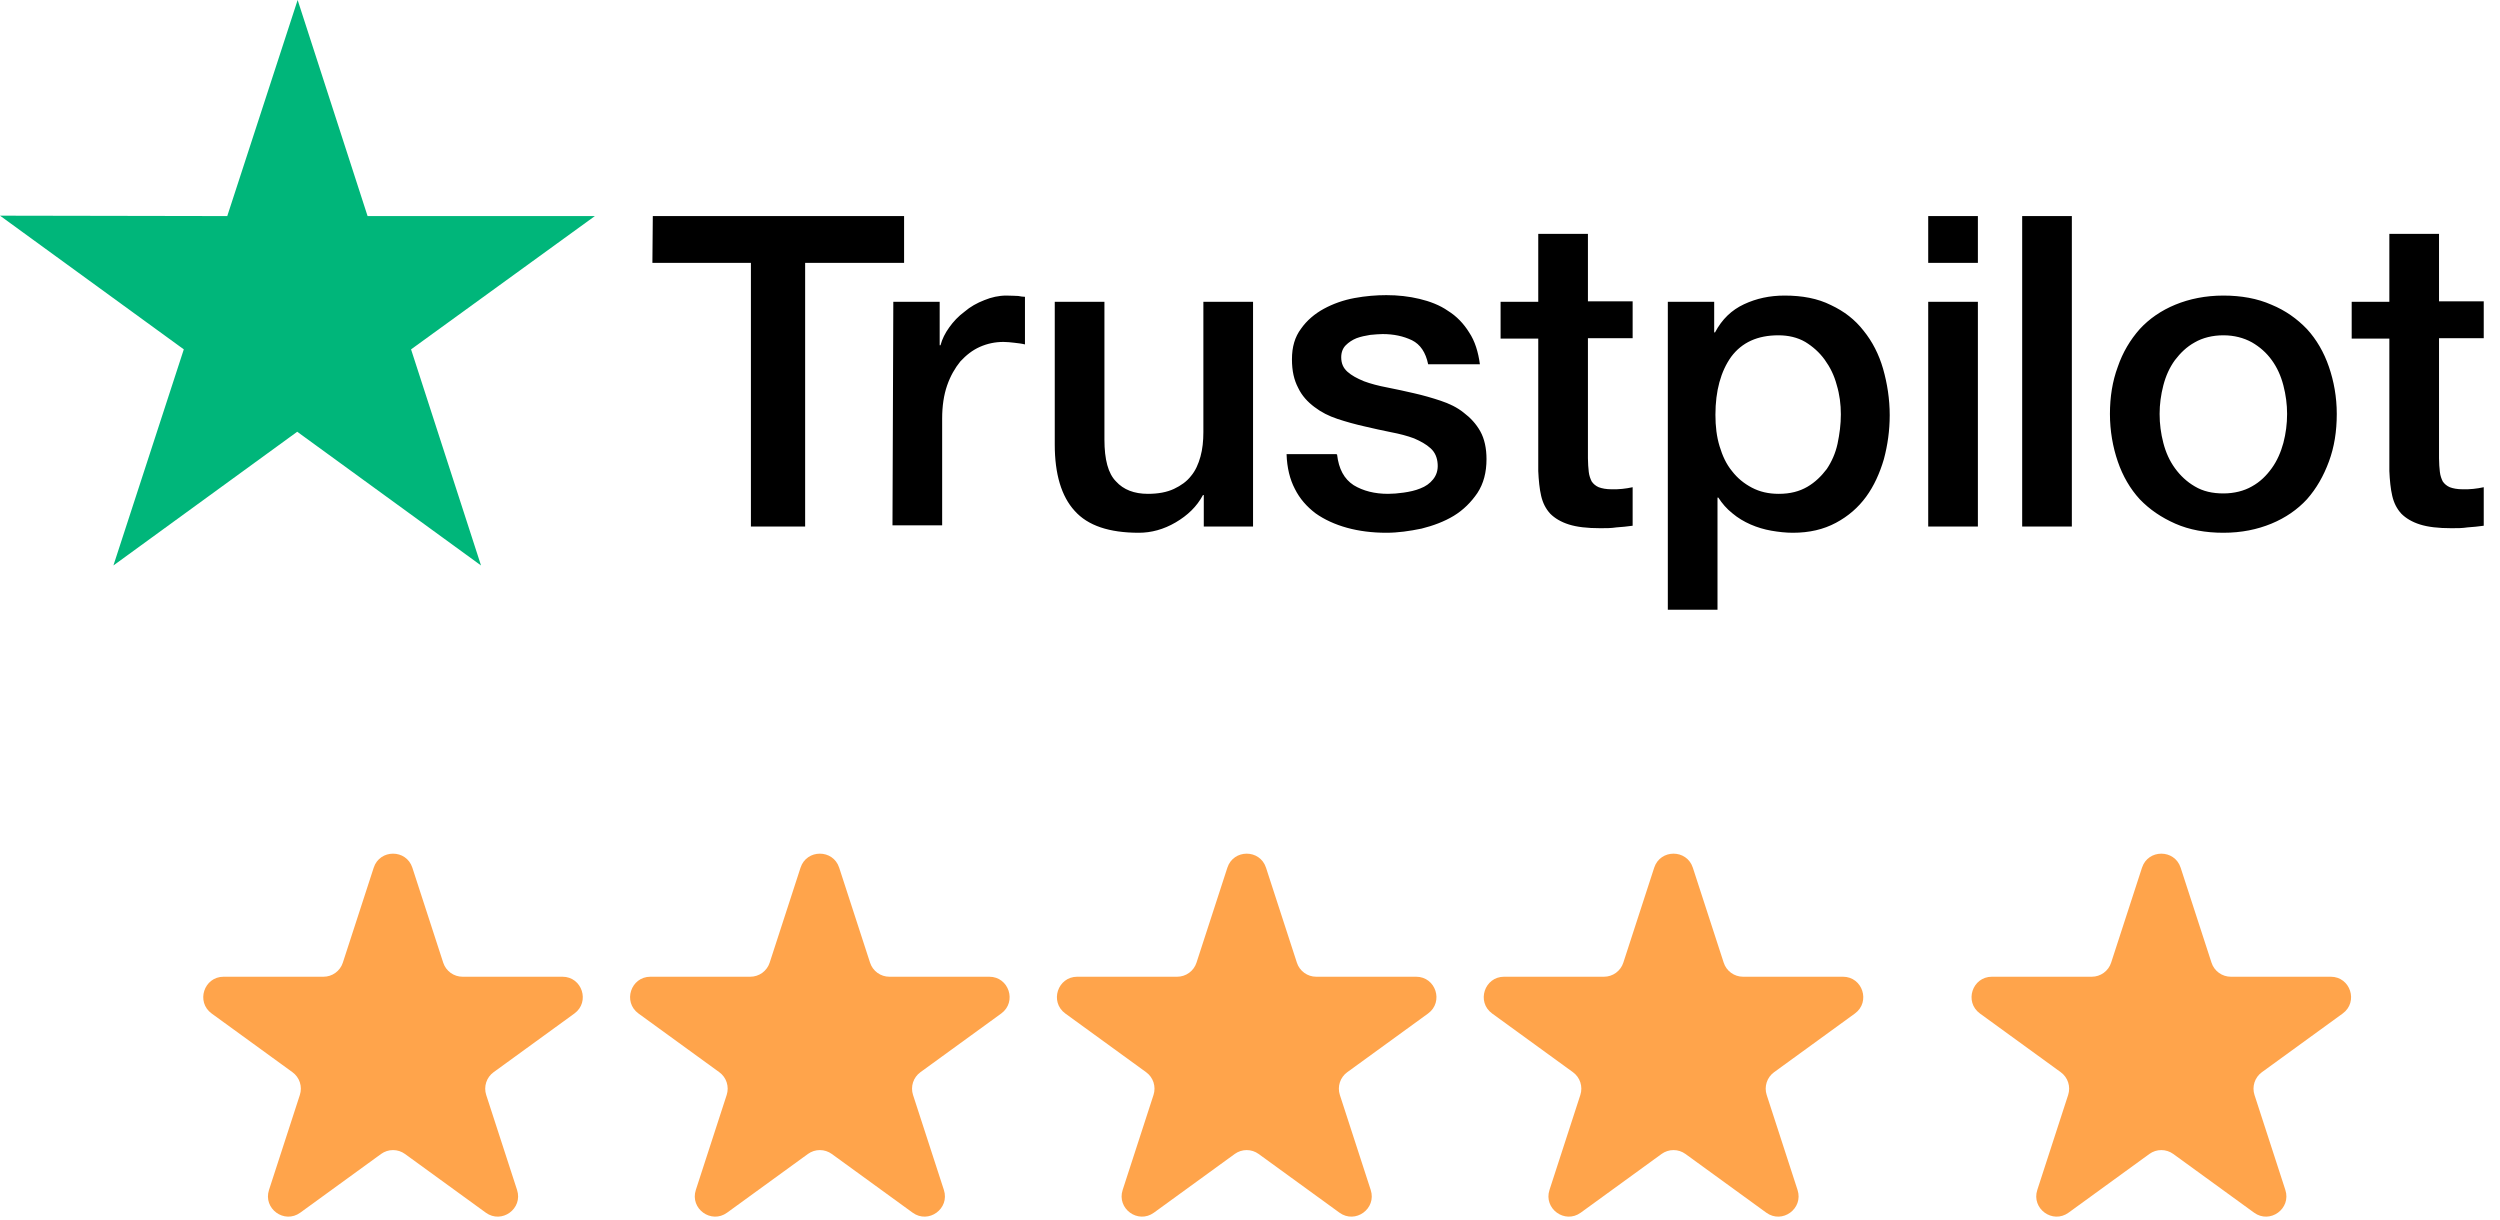<svg width="123" height="60" viewBox="0 0 123 60" fill="none" xmlns="http://www.w3.org/2000/svg">
<path d="M18.386 42.691C18.686 41.77 19.989 41.77 20.288 42.691L21.807 47.365C21.872 47.565 22 47.74 22.17 47.864C22.341 47.988 22.546 48.055 22.757 48.055H27.672C28.641 48.055 29.043 49.295 28.26 49.865L24.284 52.753C24.113 52.877 23.986 53.052 23.921 53.253C23.856 53.454 23.856 53.67 23.921 53.871L25.439 58.545C25.739 59.467 24.684 60.233 23.901 59.663L19.925 56.775C19.754 56.651 19.548 56.584 19.337 56.584C19.126 56.584 18.92 56.651 18.749 56.775L14.773 59.663C13.99 60.233 12.935 59.466 13.235 58.545L14.753 53.871C14.818 53.67 14.818 53.454 14.753 53.253C14.688 53.052 14.561 52.877 14.39 52.753L10.414 49.865C9.63 49.295 10.034 48.055 11.002 48.055H15.916C16.127 48.055 16.333 47.988 16.503 47.864C16.674 47.74 16.802 47.565 16.867 47.365L18.386 42.691Z" fill="#FFA44B"/>
<path d="M39.386 42.691C39.686 41.77 40.989 41.77 41.288 42.691L42.807 47.365C42.872 47.565 42.999 47.74 43.17 47.864C43.341 47.988 43.546 48.055 43.757 48.055H48.672C49.641 48.055 50.043 49.295 49.26 49.865L45.284 52.753C45.113 52.877 44.986 53.052 44.921 53.253C44.856 53.454 44.856 53.67 44.921 53.871L46.439 58.545C46.739 59.467 45.684 60.233 44.901 59.663L40.925 56.775C40.754 56.651 40.548 56.584 40.337 56.584C40.126 56.584 39.92 56.651 39.749 56.775L35.773 59.663C34.99 60.233 33.935 59.466 34.235 58.545L35.753 53.871C35.818 53.67 35.818 53.454 35.753 53.253C35.688 53.052 35.561 52.877 35.39 52.753L31.414 49.865C30.63 49.295 31.034 48.055 32.002 48.055H36.916C37.127 48.055 37.333 47.988 37.504 47.864C37.674 47.74 37.802 47.565 37.867 47.365L39.386 42.691Z" fill="#FFA44B"/>
<path d="M60.386 42.691C60.686 41.77 61.989 41.77 62.288 42.691L63.807 47.365C63.872 47.565 63.999 47.74 64.17 47.864C64.341 47.988 64.546 48.055 64.757 48.055H69.672C70.641 48.055 71.043 49.295 70.26 49.865L66.284 52.753C66.113 52.877 65.986 53.052 65.921 53.253C65.856 53.454 65.856 53.67 65.921 53.871L67.439 58.545C67.739 59.467 66.684 60.233 65.901 59.663L61.925 56.775C61.754 56.651 61.548 56.584 61.337 56.584C61.126 56.584 60.92 56.651 60.749 56.775L56.773 59.663C55.99 60.233 54.935 59.466 55.235 58.545L56.753 53.871C56.818 53.67 56.818 53.454 56.753 53.253C56.688 53.052 56.561 52.877 56.39 52.753L52.414 49.865C51.63 49.295 52.034 48.055 53.002 48.055H57.916C58.127 48.055 58.333 47.988 58.504 47.864C58.674 47.74 58.802 47.565 58.867 47.365L60.386 42.691Z" fill="#FFA44B"/>
<path d="M81.386 42.691C81.686 41.77 82.989 41.77 83.288 42.691L84.807 47.365C84.872 47.565 84.999 47.74 85.17 47.864C85.341 47.988 85.546 48.055 85.757 48.055H90.672C91.641 48.055 92.043 49.295 91.26 49.865L87.284 52.753C87.113 52.877 86.986 53.052 86.921 53.253C86.856 53.454 86.856 53.67 86.921 53.871L88.439 58.545C88.739 59.467 87.684 60.233 86.901 59.663L82.925 56.775C82.754 56.651 82.548 56.584 82.337 56.584C82.126 56.584 81.92 56.651 81.749 56.775L77.773 59.663C76.99 60.233 75.935 59.466 76.235 58.545L77.753 53.871C77.818 53.67 77.818 53.454 77.753 53.253C77.688 53.052 77.561 52.877 77.39 52.753L73.414 49.865C72.63 49.295 73.034 48.055 74.002 48.055H78.916C79.127 48.055 79.333 47.988 79.504 47.864C79.674 47.74 79.802 47.565 79.867 47.365L81.386 42.691Z" fill="#FFA44B"/>
<path d="M105.386 42.691C105.686 41.77 106.989 41.77 107.288 42.691L108.807 47.365C108.872 47.565 108.999 47.74 109.17 47.864C109.341 47.988 109.546 48.055 109.757 48.055H114.672C115.641 48.055 116.043 49.295 115.26 49.865L111.284 52.753C111.113 52.877 110.986 53.052 110.921 53.253C110.856 53.454 110.856 53.67 110.921 53.871L112.439 58.545C112.739 59.467 111.684 60.233 110.901 59.663L106.925 56.775C106.754 56.651 106.548 56.584 106.337 56.584C106.126 56.584 105.92 56.651 105.749 56.775L101.773 59.663C100.99 60.233 99.935 59.466 100.235 58.545L101.753 53.871C101.818 53.67 101.818 53.454 101.753 53.253C101.688 53.052 101.561 52.877 101.39 52.753L97.414 49.865C96.63 49.295 97.034 48.055 98.002 48.055H102.916C103.127 48.055 103.333 47.988 103.504 47.864C103.674 47.74 103.802 47.565 103.867 47.365L105.386 42.691Z" fill="#FFA44B"/>
<path d="M32.118 10.631H44.481V12.933H39.613V25.906H36.945V12.933H32.098L32.118 10.631ZM43.951 14.847H46.232V16.986H46.273C46.354 16.68 46.497 16.395 46.701 16.11C46.904 15.825 47.149 15.56 47.454 15.336C47.739 15.091 48.065 14.908 48.432 14.766C48.778 14.623 49.145 14.542 49.511 14.542C49.796 14.542 50 14.562 50.102 14.562C50.204 14.582 50.326 14.603 50.428 14.603V16.945C50.265 16.904 50.081 16.884 49.898 16.863C49.715 16.843 49.552 16.823 49.369 16.823C48.961 16.823 48.574 16.904 48.208 17.067C47.841 17.23 47.536 17.474 47.251 17.78C46.986 18.106 46.762 18.493 46.599 18.961C46.436 19.43 46.354 19.98 46.354 20.59V25.845H43.91L43.951 14.847ZM61.629 25.906H59.226V24.358H59.185C58.88 24.929 58.432 25.356 57.841 25.703C57.251 26.049 56.639 26.212 56.029 26.212C54.583 26.212 53.523 25.866 52.872 25.132C52.22 24.419 51.894 23.32 51.894 21.874V14.847H54.338V21.629C54.338 22.607 54.521 23.299 54.908 23.686C55.275 24.094 55.804 24.297 56.477 24.297C56.986 24.297 57.413 24.216 57.76 24.053C58.106 23.89 58.391 23.686 58.595 23.422C58.819 23.157 58.961 22.831 59.063 22.464C59.165 22.098 59.206 21.69 59.206 21.263V14.847H61.65V25.906H61.629ZM65.784 22.362C65.866 23.075 66.13 23.564 66.599 23.87C67.067 24.155 67.638 24.297 68.289 24.297C68.513 24.297 68.778 24.277 69.063 24.236C69.348 24.195 69.633 24.134 69.878 24.032C70.143 23.931 70.346 23.788 70.509 23.584C70.672 23.381 70.754 23.136 70.733 22.831C70.713 22.525 70.611 22.261 70.387 22.057C70.163 21.853 69.898 21.711 69.572 21.568C69.246 21.446 68.859 21.344 68.432 21.263C68.004 21.181 67.576 21.079 67.128 20.977C66.68 20.876 66.232 20.753 65.805 20.611C65.377 20.468 65.01 20.285 64.664 20.02C64.338 19.776 64.053 19.47 63.87 19.083C63.666 18.696 63.564 18.248 63.564 17.678C63.564 17.067 63.707 16.578 64.012 16.171C64.297 15.764 64.684 15.438 65.132 15.193C65.58 14.949 66.09 14.766 66.639 14.664C67.189 14.562 67.719 14.521 68.208 14.521C68.778 14.521 69.328 14.582 69.837 14.705C70.346 14.827 70.835 15.01 71.242 15.295C71.67 15.56 72.016 15.927 72.281 16.354C72.566 16.782 72.729 17.311 72.811 17.922H70.265C70.143 17.332 69.878 16.945 69.471 16.741C69.043 16.538 68.574 16.436 68.024 16.436C67.862 16.436 67.638 16.456 67.413 16.477C67.169 16.517 66.965 16.558 66.741 16.639C66.538 16.721 66.354 16.843 66.212 16.986C66.069 17.128 65.988 17.332 65.988 17.576C65.988 17.882 66.09 18.106 66.293 18.289C66.497 18.472 66.762 18.615 67.108 18.758C67.434 18.88 67.821 18.982 68.249 19.063C68.676 19.145 69.124 19.246 69.572 19.348C70.02 19.45 70.448 19.572 70.876 19.715C71.303 19.857 71.69 20.041 72.016 20.305C72.342 20.55 72.627 20.855 72.831 21.222C73.035 21.588 73.136 22.057 73.136 22.587C73.136 23.238 72.994 23.788 72.688 24.256C72.383 24.705 71.996 25.092 71.528 25.377C71.059 25.662 70.509 25.866 69.939 26.008C69.348 26.13 68.778 26.212 68.208 26.212C67.515 26.212 66.864 26.13 66.273 25.967C65.682 25.804 65.153 25.56 64.725 25.255C64.297 24.929 63.951 24.542 63.707 24.053C63.462 23.584 63.32 23.014 63.299 22.342H65.764V22.362H65.784ZM73.829 14.847H75.682V11.507H78.126V14.827H80.326V16.639H78.126V22.546C78.126 22.811 78.147 23.014 78.167 23.218C78.187 23.401 78.249 23.564 78.31 23.686C78.391 23.808 78.513 23.91 78.656 23.971C78.819 24.032 79.022 24.073 79.308 24.073C79.471 24.073 79.654 24.073 79.817 24.053C79.98 24.032 80.163 24.012 80.326 23.971V25.866C80.061 25.906 79.796 25.927 79.532 25.947C79.267 25.988 79.022 25.988 78.737 25.988C78.085 25.988 77.576 25.927 77.189 25.804C76.802 25.682 76.497 25.499 76.273 25.275C76.049 25.03 75.906 24.745 75.825 24.399C75.743 24.053 75.703 23.625 75.682 23.177V16.66H73.829V14.806V14.847ZM82.037 14.847H84.338V16.354H84.379C84.725 15.703 85.194 15.255 85.805 14.969C86.415 14.684 87.067 14.542 87.8 14.542C88.676 14.542 89.43 14.684 90.082 15.01C90.733 15.316 91.263 15.723 91.69 16.273C92.118 16.802 92.444 17.434 92.648 18.146C92.851 18.859 92.974 19.633 92.974 20.428C92.974 21.181 92.872 21.894 92.688 22.587C92.485 23.279 92.2 23.91 91.813 24.44C91.426 24.969 90.937 25.397 90.326 25.723C89.715 26.049 89.022 26.212 88.208 26.212C87.862 26.212 87.495 26.171 87.149 26.11C86.802 26.049 86.456 25.947 86.13 25.804C85.805 25.662 85.499 25.479 85.234 25.255C84.949 25.03 84.725 24.766 84.542 24.481H84.501V30H82.057V14.847H82.037ZM90.57 20.387C90.57 19.898 90.509 19.409 90.367 18.941C90.244 18.472 90.041 18.065 89.776 17.698C89.511 17.332 89.185 17.047 88.819 16.823C88.432 16.599 87.984 16.497 87.495 16.497C86.477 16.497 85.703 16.843 85.173 17.556C84.664 18.269 84.399 19.226 84.399 20.407C84.399 20.977 84.46 21.487 84.603 21.955C84.745 22.424 84.929 22.831 85.214 23.177C85.479 23.523 85.805 23.788 86.191 23.992C86.578 24.195 87.006 24.297 87.515 24.297C88.085 24.297 88.534 24.175 88.921 23.951C89.308 23.727 89.613 23.422 89.878 23.075C90.122 22.709 90.305 22.301 90.407 21.833C90.509 21.344 90.57 20.876 90.57 20.387ZM94.868 10.631H97.312V12.933H94.868V10.631ZM94.868 14.847H97.312V25.906H94.868V14.847ZM99.491 10.631H101.935V25.906H99.491V10.631ZM109.389 26.212C108.513 26.212 107.719 26.069 107.026 25.764C106.334 25.458 105.764 25.071 105.275 24.562C104.807 24.053 104.44 23.422 104.196 22.709C103.951 21.996 103.809 21.201 103.809 20.366C103.809 19.532 103.931 18.758 104.196 18.045C104.44 17.332 104.807 16.721 105.275 16.191C105.743 15.682 106.334 15.275 107.026 14.99C107.719 14.705 108.513 14.542 109.389 14.542C110.265 14.542 111.059 14.684 111.752 14.99C112.444 15.275 113.014 15.682 113.503 16.191C113.971 16.701 114.338 17.332 114.582 18.045C114.827 18.758 114.969 19.532 114.969 20.366C114.969 21.222 114.847 21.996 114.582 22.709C114.318 23.422 113.971 24.032 113.503 24.562C113.035 25.071 112.444 25.479 111.752 25.764C111.059 26.049 110.285 26.212 109.389 26.212ZM109.389 24.277C109.919 24.277 110.407 24.155 110.794 23.931C111.202 23.707 111.507 23.401 111.772 23.035C112.037 22.668 112.22 22.24 112.342 21.792C112.464 21.324 112.525 20.855 112.525 20.366C112.525 19.898 112.464 19.43 112.342 18.961C112.22 18.493 112.037 18.085 111.772 17.719C111.507 17.352 111.181 17.067 110.794 16.843C110.387 16.619 109.919 16.497 109.389 16.497C108.859 16.497 108.371 16.619 107.984 16.843C107.576 17.067 107.271 17.373 107.006 17.719C106.741 18.085 106.558 18.493 106.436 18.961C106.314 19.43 106.253 19.898 106.253 20.366C106.253 20.855 106.314 21.324 106.436 21.792C106.558 22.261 106.741 22.668 107.006 23.035C107.271 23.401 107.597 23.707 107.984 23.931C108.391 24.175 108.859 24.277 109.389 24.277ZM115.703 14.847H117.556V11.507H120V14.827H122.2V16.639H120V22.546C120 22.811 120.02 23.014 120.041 23.218C120.061 23.401 120.122 23.564 120.183 23.686C120.265 23.808 120.387 23.91 120.53 23.971C120.692 24.032 120.896 24.073 121.181 24.073C121.344 24.073 121.527 24.073 121.69 24.053C121.853 24.032 122.037 24.012 122.2 23.971V25.866C121.935 25.906 121.67 25.927 121.405 25.947C121.141 25.988 120.896 25.988 120.611 25.988C119.959 25.988 119.45 25.927 119.063 25.804C118.676 25.682 118.371 25.499 118.147 25.275C117.923 25.03 117.78 24.745 117.699 24.399C117.617 24.053 117.576 23.625 117.556 23.177V16.66H115.703V14.806V14.847Z" fill="black"/>
<path d="M29.267 10.631H18.085L14.644 0L11.181 10.631L0 10.611L9.043 17.189L5.58 27.821L14.623 21.242L23.666 27.821L20.224 17.189L29.267 10.631Z" fill="#00B67A"/>
</svg>

